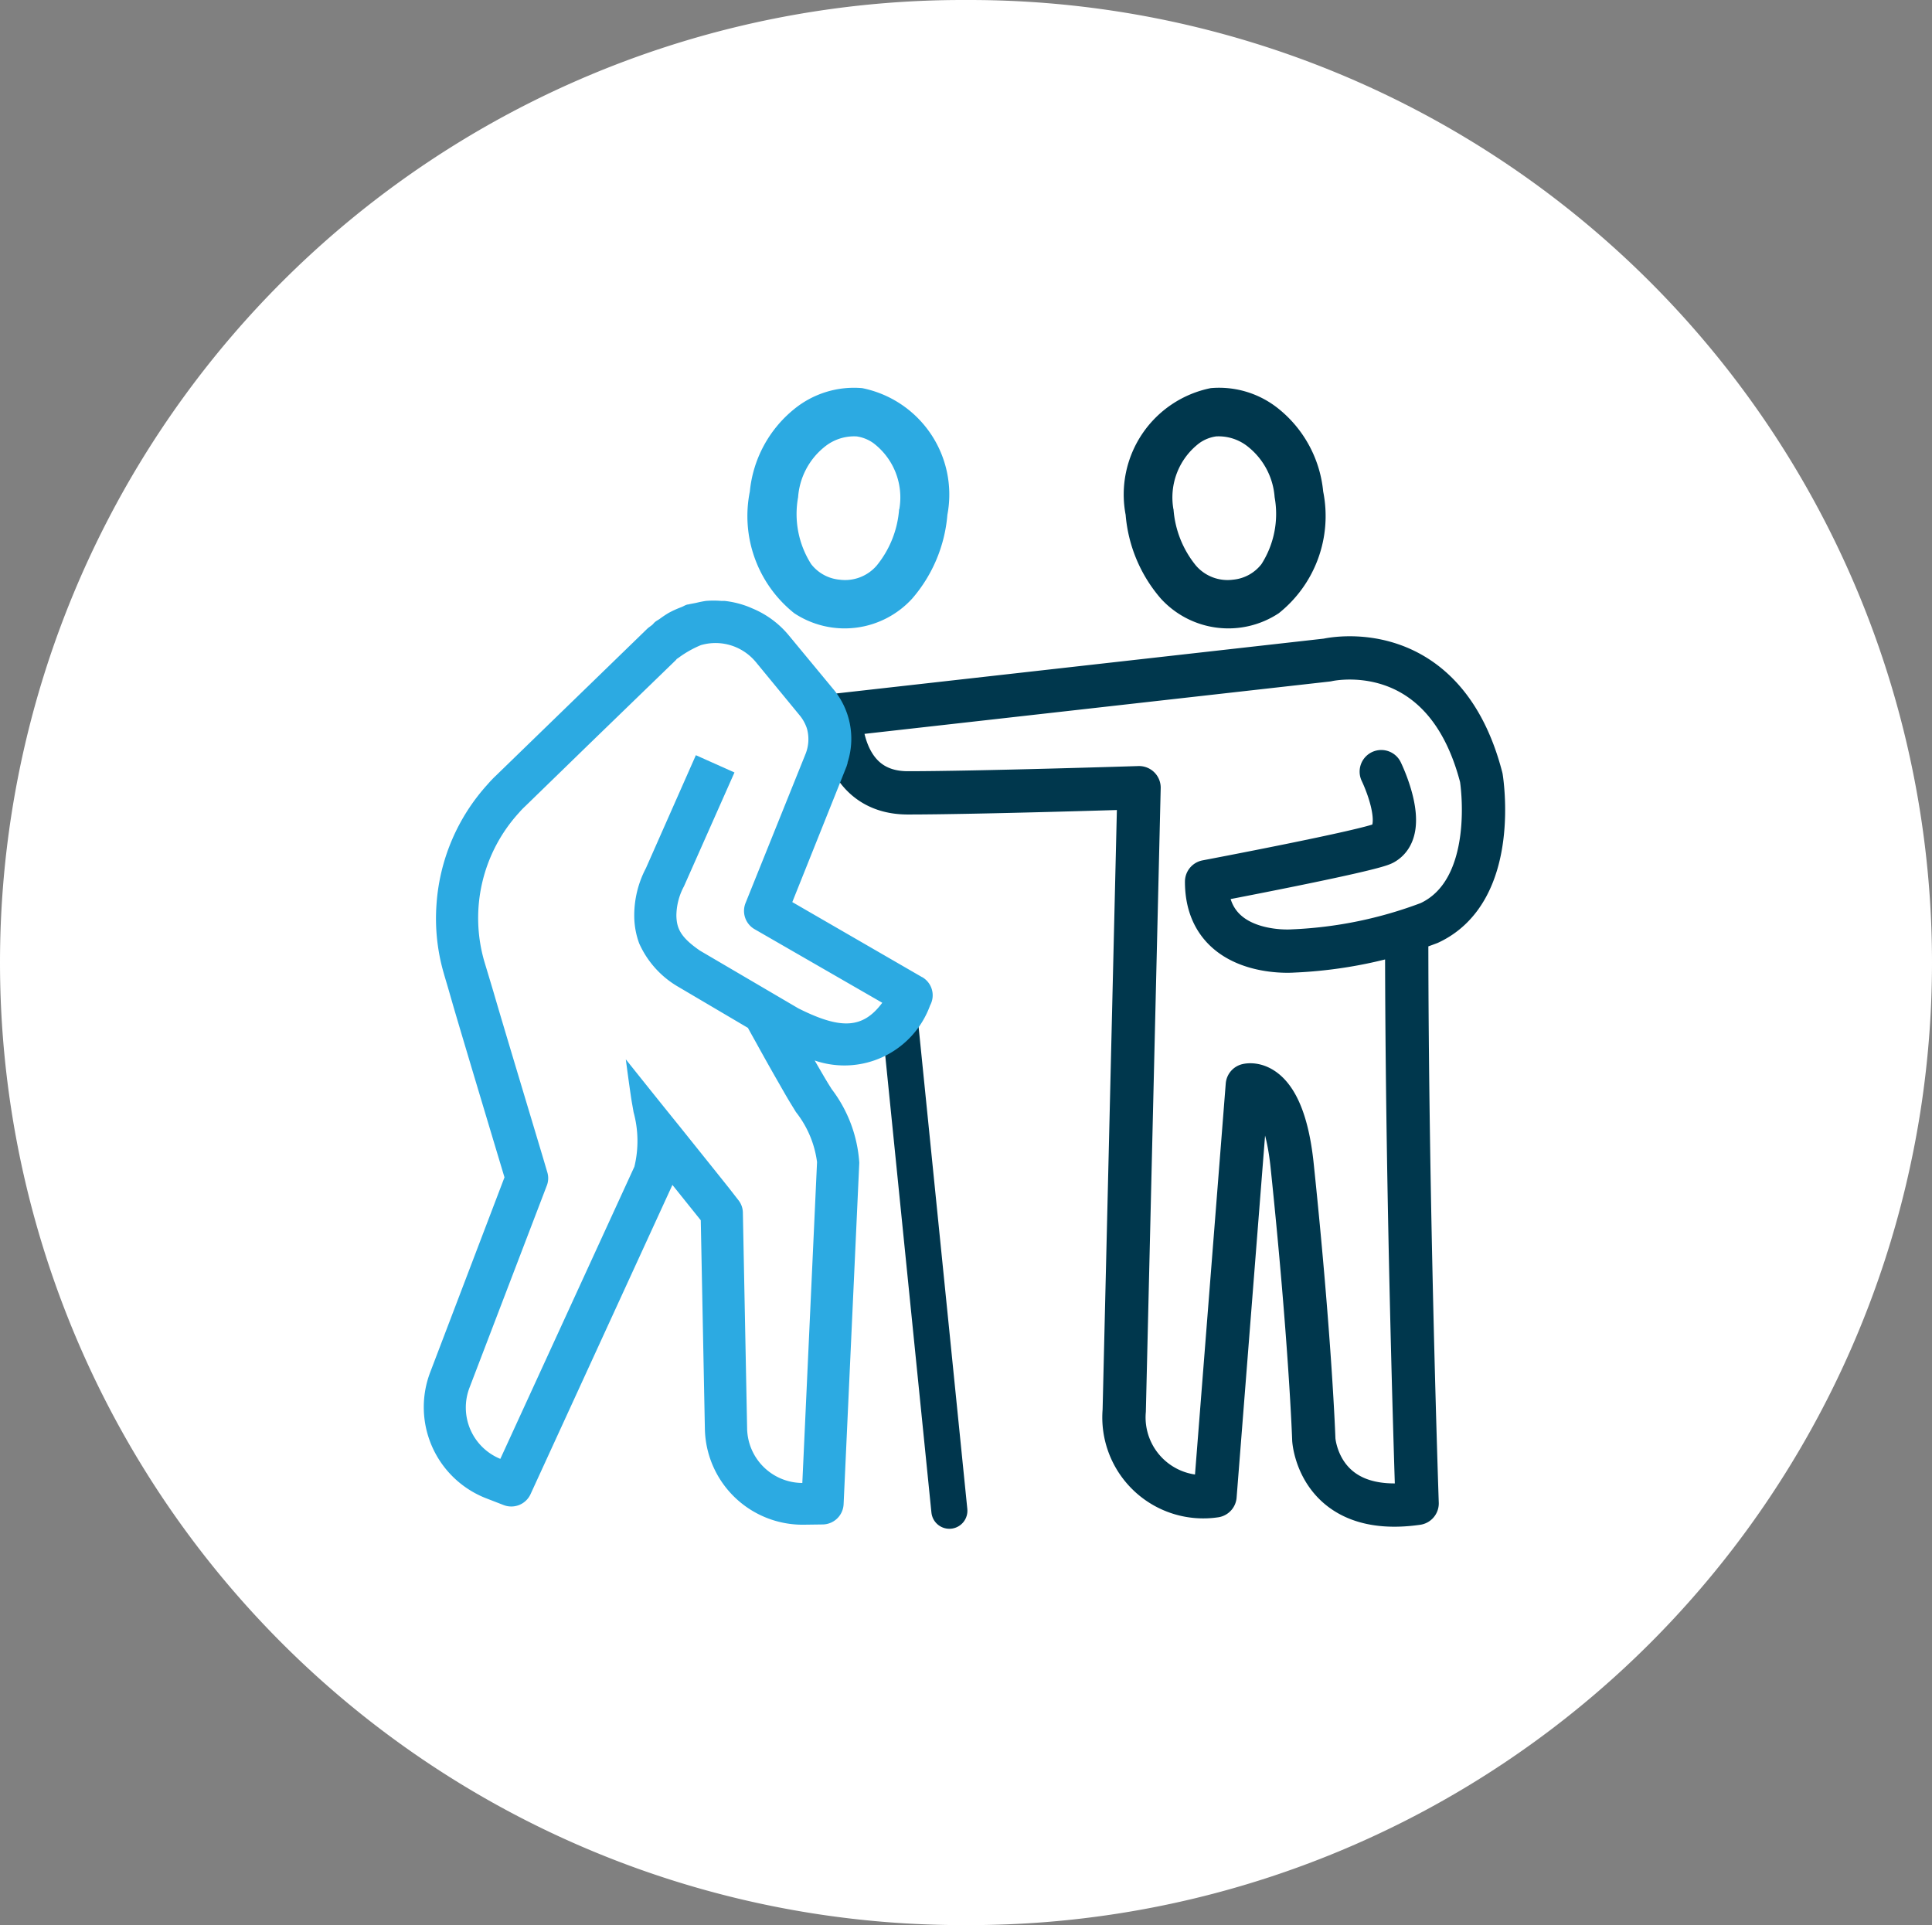 <?xml version="1.0" encoding="UTF-8"?> <svg xmlns="http://www.w3.org/2000/svg" xmlns:xlink="http://www.w3.org/1999/xlink" id="Social_Engagement_Icon_Active" width="53.554" height="53.364" viewBox="0 0 53.554 53.364"><rect x="0" y="0" width="53.554" height="53.364" fill="#808080" stroke="none"/><defs><clipPath id="clip-path"><rect id="Rectangle_11336" data-name="Rectangle 11336" width="29.988" height="31.638" fill="none"></rect></clipPath></defs><g id="Group_26827" data-name="Group 26827"><path id="Path_79769" data-name="Path 79769" d="M26.682,0h.19a26.682,26.682,0,0,1,0,53.364h-.19A26.682,26.682,0,0,1,26.682,0Z" fill="#fff"></path></g><g id="Group_28199" data-name="Group 28199" transform="translate(11.747 10.749)"><g id="Group_28198" data-name="Group 28198" transform="translate(0 0)" clip-path="url(#clip-path)"><path id="Path_127075" data-name="Path 127075" d="M21.431.01a2.623,2.623,0,0,1,1.9.588,3.354,3.354,0,0,1,1.218,2.278,3.445,3.445,0,0,1-1.23,3.373,2.533,2.533,0,0,1-3.273-.408,4.056,4.056,0,0,1-.973-2.32A3.008,3.008,0,0,1,21.431.01M20.4,3.366a2.793,2.793,0,0,0,.622,1.563,1.157,1.157,0,0,0,1.027.391,1.127,1.127,0,0,0,.79-.433,2.587,2.587,0,0,0,.364-1.853,1.969,1.969,0,0,0-.714-1.38,1.3,1.3,0,0,0-.907-.306,1.053,1.053,0,0,0-.464.185,1.89,1.89,0,0,0-.72,1.836" transform="translate(0.382 0)" fill="#00374d"></path><path id="Path_127076" data-name="Path 127076" d="M27.019,15.038c0,7.353.289,15.739.289,15.739-2.733.392-2.864-1.766-2.864-1.766s-.092-2.73-.6-7.594c-.261-2.5-1.243-2.231-1.243-2.231L21.706,30.57a2.2,2.2,0,0,1-2.517-2.363L19.6,10.939s-4.5.143-6.41.143-1.867-2.164-1.867-2.164L24.815,7.4s3.23-.769,4.272,3.262c0,0,.514,3.115-1.443,4.027a12.063,12.063,0,0,1-3.78.776s-2.392.192-2.392-1.922c0,0,4.543-.86,4.9-1.059.721-.4-.058-1.99-.058-1.99" transform="translate(0.227 0.147)" fill="none" stroke="#00374d" stroke-linecap="round" stroke-linejoin="round" stroke-width="1.2"></path><path id="Path_127077" data-name="Path 127077" d="M11.977.01A2.623,2.623,0,0,0,10.08.6,3.354,3.354,0,0,0,8.862,2.876a3.445,3.445,0,0,0,1.23,3.373,2.533,2.533,0,0,0,3.273-.408,4.056,4.056,0,0,0,.973-2.32A3.008,3.008,0,0,0,11.977.01M13,3.366a2.793,2.793,0,0,1-.622,1.563,1.157,1.157,0,0,1-1.027.391,1.127,1.127,0,0,1-.79-.433A2.587,2.587,0,0,1,10.2,3.034a1.969,1.969,0,0,1,.714-1.38,1.3,1.3,0,0,1,.907-.306,1.053,1.053,0,0,1,.464.185,1.89,1.89,0,0,1,.72,1.836" transform="translate(0.176 0)" fill="#2caae2"></path><line id="Line_19698" data-name="Line 19698" x2="1.36" y2="13.461" transform="translate(13.209 17.668)" fill="none" stroke="#00364d" stroke-linecap="round" stroke-miterlimit="10" stroke-width="1"></line><path id="Path_127078" data-name="Path 127078" d="M13.815,16.223l-3.6-2.082,1.371-3.427.135-.339.03-.1h-.005a2.143,2.143,0,0,0-.418-2.065L10.116,6.745a2.6,2.6,0,0,0-1-.741c-.036-.016-.07-.03-.1-.043a2.617,2.617,0,0,0-.681-.169H8.242a2.59,2.59,0,0,0-.417,0c-.085.012-.169.029-.253.049s-.169.031-.252.052a.061.061,0,0,0-.035.007c-.05.015-.094.046-.143.064a2.814,2.814,0,0,0-.353.16,2.89,2.89,0,0,0-.247.165c-.043.031-.091.053-.132.088s-.045.05-.07.072c-.05.044-.108.077-.155.124L1.993,10.642a3.16,3.16,0,0,0-.221.232A5.5,5.5,0,0,0,.353,14.2a5.448,5.448,0,0,0,.2,1.911c.04.141.083.281.123.418l.125.435c.114.394.455,1.542,1.436,4.807L.176,27.18a2.711,2.711,0,0,0,1.546,3.485l.493.191a.587.587,0,0,0,.746-.306l3.931-8.569.786.98.114,5.791A2.71,2.71,0,0,0,10.532,31.4l.528-.007a.588.588,0,0,0,.577-.559v.005l.435-9.472a3.776,3.776,0,0,0-.764-2.04c-.078-.123-.155-.248-.228-.374-.085-.145-.165-.284-.244-.421a2.528,2.528,0,0,0,3.2-1.53.581.581,0,0,0-.226-.784m-3.427.869-2.727-1.6c-.545-.375-.646-.621-.654-.973a1.744,1.744,0,0,1,.21-.81l1.4-3.156-1.07-.479L6.158,13.2a2.813,2.813,0,0,0-.324,1.334,2.222,2.222,0,0,0,.137.752,2.622,2.622,0,0,0,1.047,1.182l1.967,1.16c.078.143.153.277.231.417q.292.531.584,1.041c.09.155.177.312.268.466.079.137.163.268.247.408a2.829,2.829,0,0,1,.586,1.388l-.408,8.895a1.538,1.538,0,0,1-1.53-1.5l-.118-5.992a.567.567,0,0,0-.129-.354l-.248-.319c-.306-.385-.842-1.052-1.384-1.729C6.5,19.628,5.926,18.908,5.6,18.5c.044.336.089.668.138,1,.021.156.051.306.078.467a3.019,3.019,0,0,1,.022,1.508l-3.716,8.1A1.536,1.536,0,0,1,1.268,27.6L3.41,22a.561.561,0,0,0,.012-.376l-.114-.386c-.312-1.045-1.143-3.8-1.374-4.6L1.8,16.191l-.123-.408a4.329,4.329,0,0,1,.959-4.116,2.266,2.266,0,0,1,.175-.182L4.62,9.726,6.988,7.432,7.014,7.4c.012-.008.023-.014.036-.023a2.95,2.95,0,0,1,.631-.359,1.449,1.449,0,0,1,.949.048,1.465,1.465,0,0,1,.576.423l1.208,1.469a1.127,1.127,0,0,1,.2.352l.009.028a1.1,1.1,0,0,1-.036.685L8.92,14.165a.585.585,0,0,0,.249.727l3.54,2.04c-.533.714-1.135.753-2.322.157" transform="translate(0 0.116)" fill="#2caae2"></path></g></g></svg> 